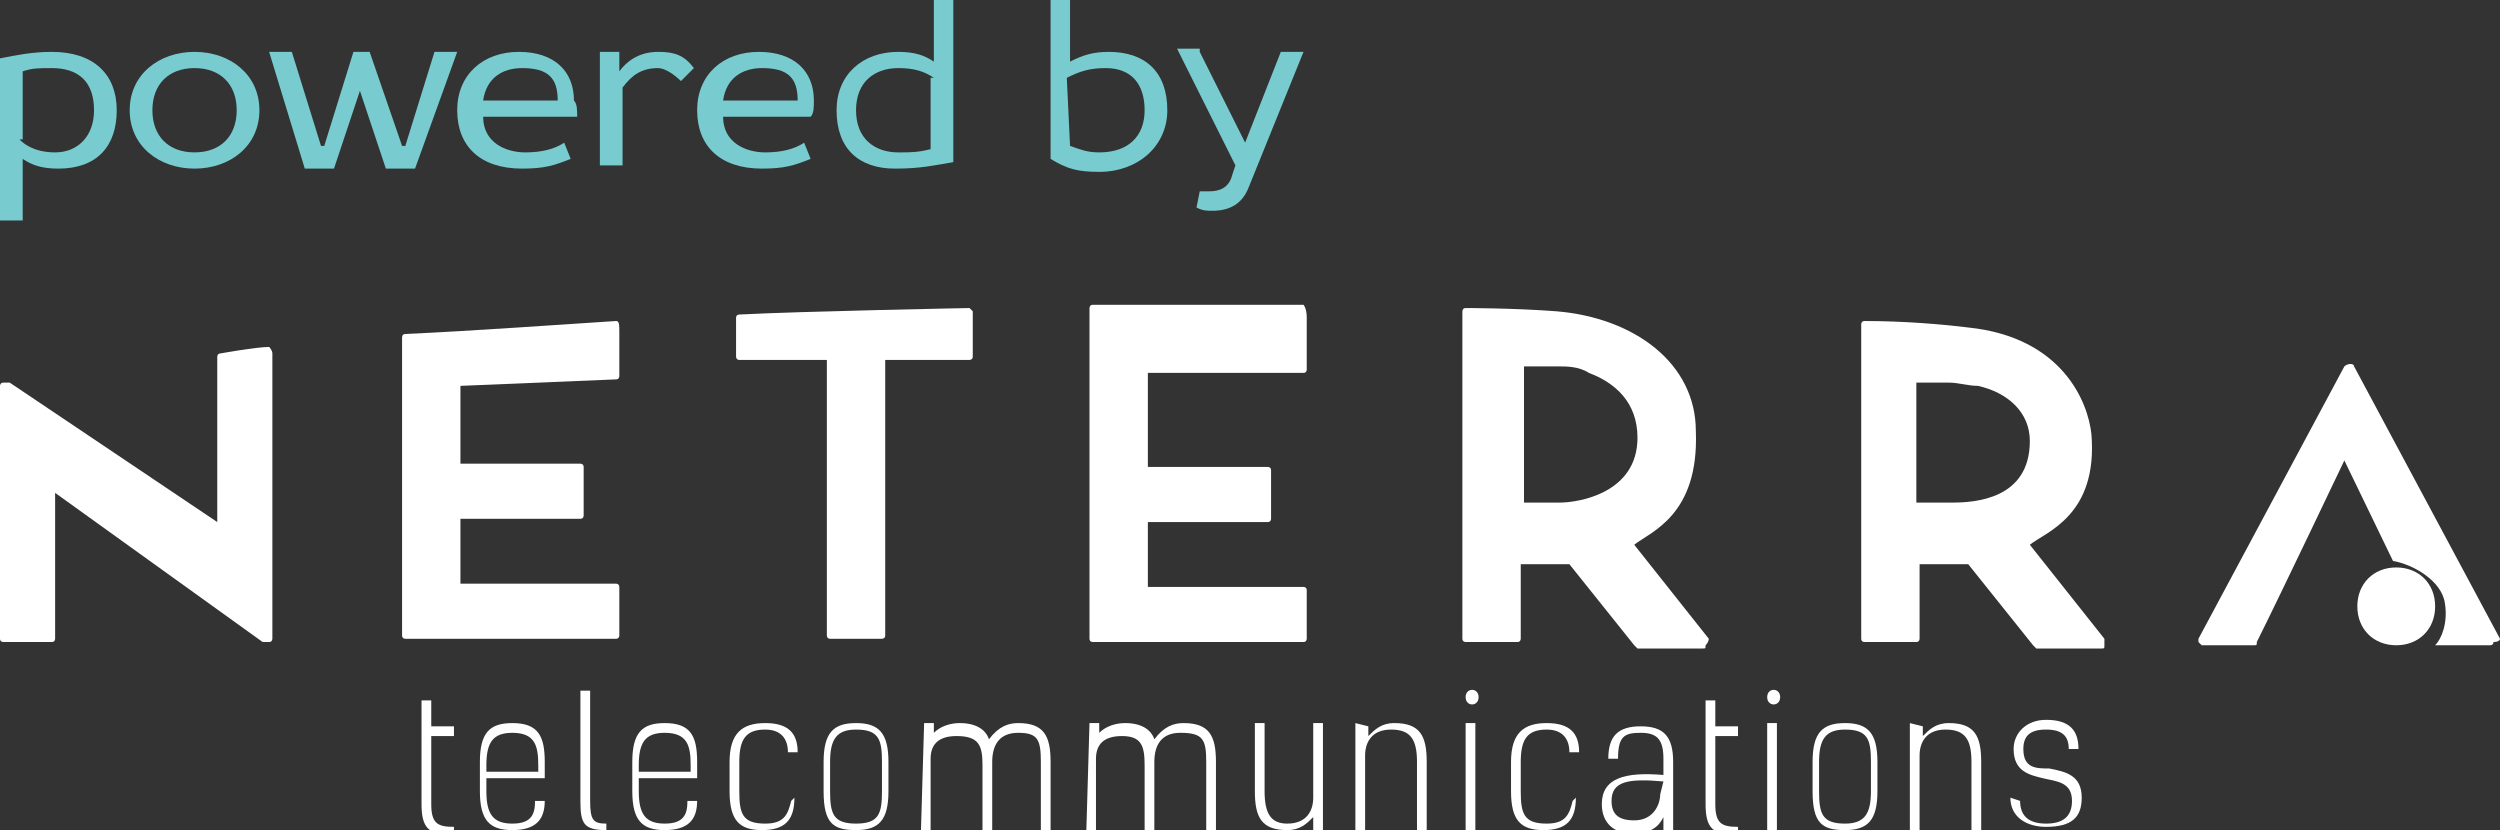 <?xml version="1.0" encoding="utf-8"?>
<!-- Generator: Adobe Illustrator 25.0.1, SVG Export Plug-In . SVG Version: 6.00 Build 0)  -->
<svg version="1.1" id="Layer_1" xmlns="http://www.w3.org/2000/svg" xmlns:xlink="http://www.w3.org/1999/xlink" x="0px" y="0px"
	 width="154.2px" height="51.2px" viewBox="0 0 154.2 51.2" style="enable-background:new 0 0 154.2 51.2;" xml:space="preserve">
<rect x="0" y="0" width="154.2" height="51.2" fill="#333333" stroke="none"/>
<style type="text/css">
	.st0{fill:#FFFFFF;}
	.st1{fill:#78CCD0;}
</style>
<g>
	<g>
		<path class="st0" d="M26,43.2h0.6v1.6H28v0.6h-1.4v4.2c0,1.2,0.4,1.4,1.4,1.4v0.4c-1.6,0.2-2-0.4-2-1.8L26,43.2z"/>
		<path class="st0" d="M33.6,49.4c0,1.2-0.6,1.8-2,1.8c-1.4,0-2-0.6-2-2.4V47c0-1.8,0.6-2.4,2-2.4c1.6,0,2,0.8,2,2.4v1H30v0.8
			c0,1.4,0.4,2,1.6,2c1.2,0,1.4-0.6,1.4-1.4H33.6z M33.2,47.6v-0.4c0-1.2-0.2-2-1.6-2c-1.2,0-1.6,0.6-1.6,2v0.4H33.2z"/>
		<path class="st0" d="M37.4,51.2c-1.4,0-1.6-0.4-1.6-1.8v-6.8h0.6v6.8c0,1.2,0.2,1.4,1,1.4V51.2z"/>
		<path class="st0" d="M43,49.4c0,1.2-0.6,1.8-2,1.8s-2-0.6-2-2.4V47c0-1.8,0.6-2.4,2-2.4c1.6,0,2,0.8,2,2.4v1h-3.6v0.8
			c0,1.4,0.4,2,1.6,2c1.2,0,1.4-0.6,1.4-1.4H43z M42.6,47.6v-0.4c0-1.2-0.2-2-1.6-2c-1.2,0-1.6,0.6-1.6,2v0.4H42.6z"/>
		<path class="st0" d="M49,49.2c0,1.4-0.6,2-2,2s-2-0.6-2-2.4V47c0-1.8,0.8-2.4,2.2-2.4s2,0.6,2,1.8h-0.6c0-0.8-0.4-1.4-1.4-1.4
			c-1.2,0-1.6,0.6-1.6,2v1.8c0,1.4,0.2,2,1.6,2c1.2,0,1.4-0.6,1.6-1.4L49,49.2z"/>
		<path class="st0" d="M50.8,48.8V47c0-1.8,0.6-2.4,2-2.4s2,0.6,2,2.4v1.8c0,1.8-0.6,2.4-2,2.4S50.8,50.8,50.8,48.8z M54.4,48.8V47
			c0-1.4-0.2-2-1.6-2c-1.2,0-1.6,0.6-1.6,2v1.8c0,1.4,0.2,2,1.6,2S54.4,50.2,54.4,48.8z"/>
		<path class="st0" d="M57,44.6h0.6v0.6c0.4-0.4,1-0.6,1.6-0.6c1,0,1.6,0.4,1.8,1c0.6-0.8,1.2-1,1.8-1c1.6,0,2,0.8,2,2.4v4.2h-0.6
			V47c0-1.4-0.2-1.8-1.4-1.8c-1.2,0-1.6,0.8-1.6,1.8v4.4h-0.6v-4.2c0-1.2-0.2-1.8-1.6-1.8c-1.2,0-1.6,0.6-1.6,1.4v4.6h-0.6L57,44.6z
			"/>
		<path class="st0" d="M67.2,44.6h0.6v0.6c0.4-0.4,1-0.6,1.6-0.6c1,0,1.6,0.4,1.8,1c0.6-0.8,1.2-1,1.8-1c1.6,0,2,0.8,2,2.4v4.2h-0.6
			V47c0-1.4-0.2-1.8-1.6-1.8c-1.2,0-1.6,0.8-1.6,1.8v4.4h-0.6v-4.2c0-1.2-0.2-1.8-1.4-1.8c-1.2,0-1.6,0.6-1.6,1.4v4.6H67L67.2,44.6z
			"/>
		<path class="st0" d="M81,51.2v-0.8c-0.4,0.4-0.8,0.8-1.6,0.8c-1.6,0-2-0.8-2-2.4v-4.2H78v4.2c0,1.4,0.4,2,1.4,2
			c1.2,0,1.6-0.8,1.6-1.6v-4.6h0.6v6.6H81z"/>
		<path class="st0" d="M84.4,44.8v0.6c0.4-0.4,0.8-0.8,1.6-0.8c1.6,0,2,0.8,2,2.4v4.2h-0.6V47c0-1.4-0.4-2-1.6-2s-1.6,0.8-1.6,1.6
			v4.6h-0.6v-6.6L84.4,44.8z"/>
		<path class="st0" d="M91.2,43c0,0.6-0.8,0.6-0.8,0C90.4,42.4,91.2,42.4,91.2,43z M91,51.2h-0.6v-6.6H91V51.2z"/>
		<path class="st0" d="M97.2,49.2c0,1.4-0.6,2-2,2s-2-0.6-2-2.4V47c0-1.8,0.8-2.4,2.2-2.4c1.4,0,2,0.6,2,1.8h-0.6
			c0-0.8-0.4-1.4-1.4-1.4c-1.2,0-1.6,0.6-1.6,2v1.8c0,1.4,0.2,2,1.6,2c1.2,0,1.4-0.6,1.6-1.4L97.2,49.2z"/>
		<path class="st0" d="M102.6,51.2v-0.8c-0.4,0.8-1,1-2,1s-1.8-0.6-1.8-1.8c0-1.6,1.4-2,3.8-1.8v-1c0-1.2-0.4-1.6-1.4-1.6
			s-1.4,0.2-1.4,1.6h-0.6c0-1.4,0.6-2,2-2s2,0.6,2,2.2v4.4L102.6,51.2z M102.6,48.2c-2.2-0.2-3.2,0-3.2,1.2c0,0.8,0.4,1.2,1.4,1.2
			c1.2,0,1.6-1,1.6-1.6L102.6,48.2z"/>
		<path class="st0" d="M105.2,43.2h0.6v1.6h1.4v0.6h-1.4v4.2c0,1.2,0.4,1.4,1.4,1.4v0.4c-1.6,0.2-2-0.4-2-1.8V43.2z"/>
		<path class="st0" d="M109.8,43c0,0.6-0.8,0.6-0.8,0C109,42.4,109.8,42.4,109.8,43z M109.6,51.2H109v-6.6h0.6V51.2z"/>
		<path class="st0" d="M111.8,48.8V47c0-1.8,0.6-2.4,2-2.4s2,0.6,2,2.4v1.8c0,1.8-0.6,2.4-2,2.4C112.4,51.2,111.8,50.8,111.8,48.8z
			 M115.4,48.8V47c0-1.4-0.2-2-1.6-2c-1.2,0-1.6,0.6-1.6,2v1.8c0,1.4,0.2,2,1.6,2C115,50.8,115.4,50.2,115.4,48.8z"/>
		<path class="st0" d="M118.6,44.8v0.6c0.4-0.4,0.8-0.8,1.6-0.8c1.6,0,2,0.8,2,2.4v4.2h-0.6V47c0-1.4-0.4-2-1.6-2s-1.6,0.8-1.6,1.6
			v4.6h-0.6v-6.6L118.6,44.8z"/>
		<path class="st0" d="M124.6,49.4c0,0.8,0.4,1.4,1.6,1.4c1,0,1.6-0.4,1.6-1.4c0-1.2-1-1.2-1.8-1.4s-1.8-0.4-1.8-1.8
			c0-1,0.8-1.8,2-1.8c1.4,0,2,0.6,2,1.8h-0.6c0-0.8-0.4-1.2-1.4-1.2s-1.4,0.4-1.4,1.2c0,1.2,0.8,1.2,1.6,1.2c1,0.2,2,0.4,2,1.8
			c0,1.2-0.6,1.8-2.2,1.8c-1.2,0-2.2-0.6-2.2-1.8L124.6,49.4z"/>
		<path class="st0" d="M60,19.2V22c0,0.2-0.2,0.2-0.2,0.2h-5.2v17c0,0.2-0.2,0.2-0.2,0.2h-3.2c-0.2,0-0.2-0.2-0.2-0.2v-17h-5.4
			c-0.2,0-0.2-0.2-0.2-0.2v-2.4c0-0.2,0.2-0.2,0.2-0.2c3.8-0.2,14.2-0.4,14.2-0.4L60,19.2z"/>
		<path class="st0" d="M38,19.8c-3.2,0.2-8.6,0.6-13,0.8c-0.2,0-0.2,0.2-0.2,0.2v18.4c0,0.2,0.2,0.2,0.2,0.2h13
			c0.2,0,0.2-0.2,0.2-0.2v-3C38.2,36,38,36,38,36h-9.6v-4h7.4c0.2,0,0.2-0.2,0.2-0.2v-3c0-0.2-0.2-0.2-0.2-0.2h-7.4v-4.8l9.6-0.4
			c0.2,0,0.2-0.2,0.2-0.2v-2.6C38.2,20,38.2,19.8,38,19.8z"/>
		<path class="st0" d="M80.4,18.8c-3.2,0-9.8,0-13,0c-0.2,0-0.2,0.2-0.2,0.2v20.4c0,0.2,0.2,0.2,0.2,0.2h13c0.2,0,0.2-0.2,0.2-0.2
			v-3c0-0.2-0.2-0.2-0.2-0.2h-9.6v-4h7.4c0.2,0,0.2-0.2,0.2-0.2v-3c0-0.2-0.2-0.2-0.2-0.2h-7.4V23h9.6c0.2,0,0.2-0.2,0.2-0.2v-3.2
			C80.6,19,80.4,18.8,80.4,18.8z"/>
		<path class="st0" d="M16.6,21.4c-0.8,0-3,0.4-3,0.4c-0.2,0-0.2,0.2-0.2,0.2v10.2L0.6,23.6c0,0-0.2,0-0.4,0C0,23.6,0,23.8,0,23.8
			v15.6c0,0.2,0.2,0.2,0.2,0.2h3c0.2,0,0.2-0.2,0.2-0.2v-9l12.8,9.2h0.2c0,0,0,0,0.2,0s0.2-0.2,0.2-0.2V21.8
			C16.8,21.6,16.6,21.4,16.6,21.4z"/>
		<path class="st0" d="M105.4,39.4l-4.6-5.8c1-0.8,4-1.8,3.8-7c0-4.2-3.8-7-8.6-7.4C93.4,19,90.4,19,90.4,19c-0.2,0-0.2,0.2-0.2,0.2
			v20.2c0,0.2,0.2,0.2,0.2,0.2h3.2c0.2,0,0.2-0.2,0.2-0.2v-4.6h3l4,5L101,40h4c0.2,0,0.2,0,0.2-0.2
			C105.4,39.6,105.4,39.4,105.4,39.4z M96.2,31H94v-8.4c0,0,1.4,0,2.2,0c0.4,0,1.2,0,1.8,0.4c1.6,0.6,3,1.8,3,4
			C101,30.4,97.4,31,96.2,31z"/>
		<path class="st0" d="M129.8,39.4l-4.6-5.8c1-0.8,4.2-1.8,3.8-6.8c-0.2-2-1.8-6-7.6-6.6c-1.6-0.2-4-0.4-6.4-0.4
			c-0.2,0-0.2,0.2-0.2,0.2v19.4c0,0.2,0.2,0.2,0.2,0.2h3.2c0.2,0,0.2-0.2,0.2-0.2v-4.6h3l4,5l0.2,0.2h4c0.2,0,0.2,0,0.2-0.2
			C129.8,39.6,129.8,39.4,129.8,39.4z M120.4,31h-2.2v-7.4c0,0,1.6,0,2,0c0.6,0,1.2,0.2,1.8,0.2c1.8,0.4,3.2,1.6,3.2,3.4
			C125.2,30.8,121.8,31,120.4,31z"/>
		<path class="st0" d="M154.2,39.4l-9-16.8c0-0.2-0.4-0.2-0.6,0l-9,16.8v0.2l0.2,0.2h3.2c0.2,0,0.2,0,0.2-0.2
			c1.4-2.8,5.4-11.2,5.4-11.2l3,6.2c1.2,0.2,3,1.2,3.2,2.6c0.2,1.2-0.2,2.2-0.6,2.6l0,0h3.4c0,0,0.2,0,0.2-0.2
			C154.2,39.6,154.2,39.4,154.2,39.4z"/>
		<path class="st0" d="M150.2,37.4c0,1.4-1,2.4-2.4,2.4s-2.4-1-2.4-2.4s1-2.4,2.4-2.4C149.2,35,150.2,36,150.2,37.4z"/>
	</g>
	<g>
		<path class="st1" d="M0,3.6c1-0.2,2-0.4,3.2-0.4c2.6,0,4,1.4,4,3.6S6,10.4,3.6,10.4c-1,0-1.6-0.2-2.2-0.6v3.8H0V3.6z M1.2,8.6
			c0.6,0.6,1.4,0.8,2.2,0.8c1.4,0,2.4-1,2.4-2.6c0-1.8-1-2.6-2.6-2.6c-0.8,0-1.2,0-1.8,0.2v4.2C1.4,8.6,1.2,8.6,1.2,8.6z"/>
		<path class="st1" d="M12,10.4c-2.2,0-4-1.4-4-3.6s1.8-3.6,4-3.6s4,1.4,4,3.6S14.2,10.4,12,10.4z M12,9.4c1.6,0,2.6-1,2.6-2.6
			s-1-2.6-2.6-2.6s-2.6,1-2.6,2.6S10.4,9.4,12,9.4z"/>
		<path class="st1" d="M16.6,3.2H18L19.8,9H20l1.8-5.8h1l2,5.8H25l1.8-5.8h1.4l-2.6,7.2h-1.8l-1.6-4.8l0,0l-1.6,4.8h-1.8L16.6,3.2z"
			/>
		<path class="st1" d="M29.8,7.2c0,1.6,1.4,2.2,2.6,2.2c1,0,1.8-0.2,2.4-0.6l0.4,1c-1,0.4-1.6,0.6-3,0.6c-2.6,0-4-1.4-4-3.6
			s1.6-3.6,3.8-3.6s3.4,1.2,3.4,3c0.2,0.2,0.2,0.6,0.2,1H29.8z M34.4,6.2c0-1.4-0.6-2-2.2-2c-1.2,0-2.2,0.6-2.4,2H34.4z"/>
		<path class="st1" d="M38.2,3.2v1.2c0.6-0.8,1.4-1.2,2.4-1.2s1.6,0.2,2.2,1L42,5c-0.4-0.4-1-0.8-1.4-0.8c-1,0-1.6,0.4-2.2,1.2v4.8
			H37v-7H38.2z"/>
		<path class="st1" d="M44.6,7.2c0,1.6,1.4,2.2,2.6,2.2c1,0,1.8-0.2,2.4-0.6l0.4,1c-1,0.4-1.6,0.6-3,0.6c-2.6,0-4-1.4-4-3.6
			s1.6-3.6,3.8-3.6s3.4,1.2,3.4,3c0,0.4,0,0.8-0.2,1H44.6z M49.2,6.2c0-1.4-0.6-2-2.2-2c-1.2,0-2.2,0.6-2.4,2H49.2z"/>
		<path class="st1" d="M58.8,0v10c-1.2,0.2-2,0.4-3.6,0.4c-2.2,0-3.6-1.2-3.6-3.6c0-2.2,1.6-3.6,3.8-3.6c1,0,1.6,0.2,2.2,0.6V0H58.8
			z M57.6,4.8c-0.6-0.4-1.2-0.6-2.2-0.6c-1.4,0-2.6,0.8-2.6,2.6s1.2,2.6,2.6,2.6c0.8,0,1.2,0,2-0.2V4.8H57.6z"/>
		<path class="st1" d="M66,0v3.8c0.8-0.4,1.4-0.6,2.4-0.6c2.2,0,3.6,1.2,3.6,3.6c0,2.2-1.8,3.8-4.2,3.8c-1.4,0-2-0.2-3-0.8V0H66z
			 M66,9c0.6,0.2,1,0.4,1.8,0.4c1.8,0,2.8-1,2.8-2.6s-0.8-2.6-2.4-2.6c-1,0-1.6,0.2-2.4,0.6L66,9L66,9z"/>
		<path class="st1" d="M74,3.2l2.8,5.6l0,0L79,3.2h1.4L77,11.6c-0.4,1-1.2,1.4-2.2,1.4c-0.4,0-0.6,0-1-0.2l0.2-1c0.2,0,0.4,0,0.6,0
			c0.6,0,1.2-0.2,1.4-1l0.2-0.6L72.6,3H74C74,3,74,3.2,74,3.2z"/>
	</g>
</g>
</svg>

